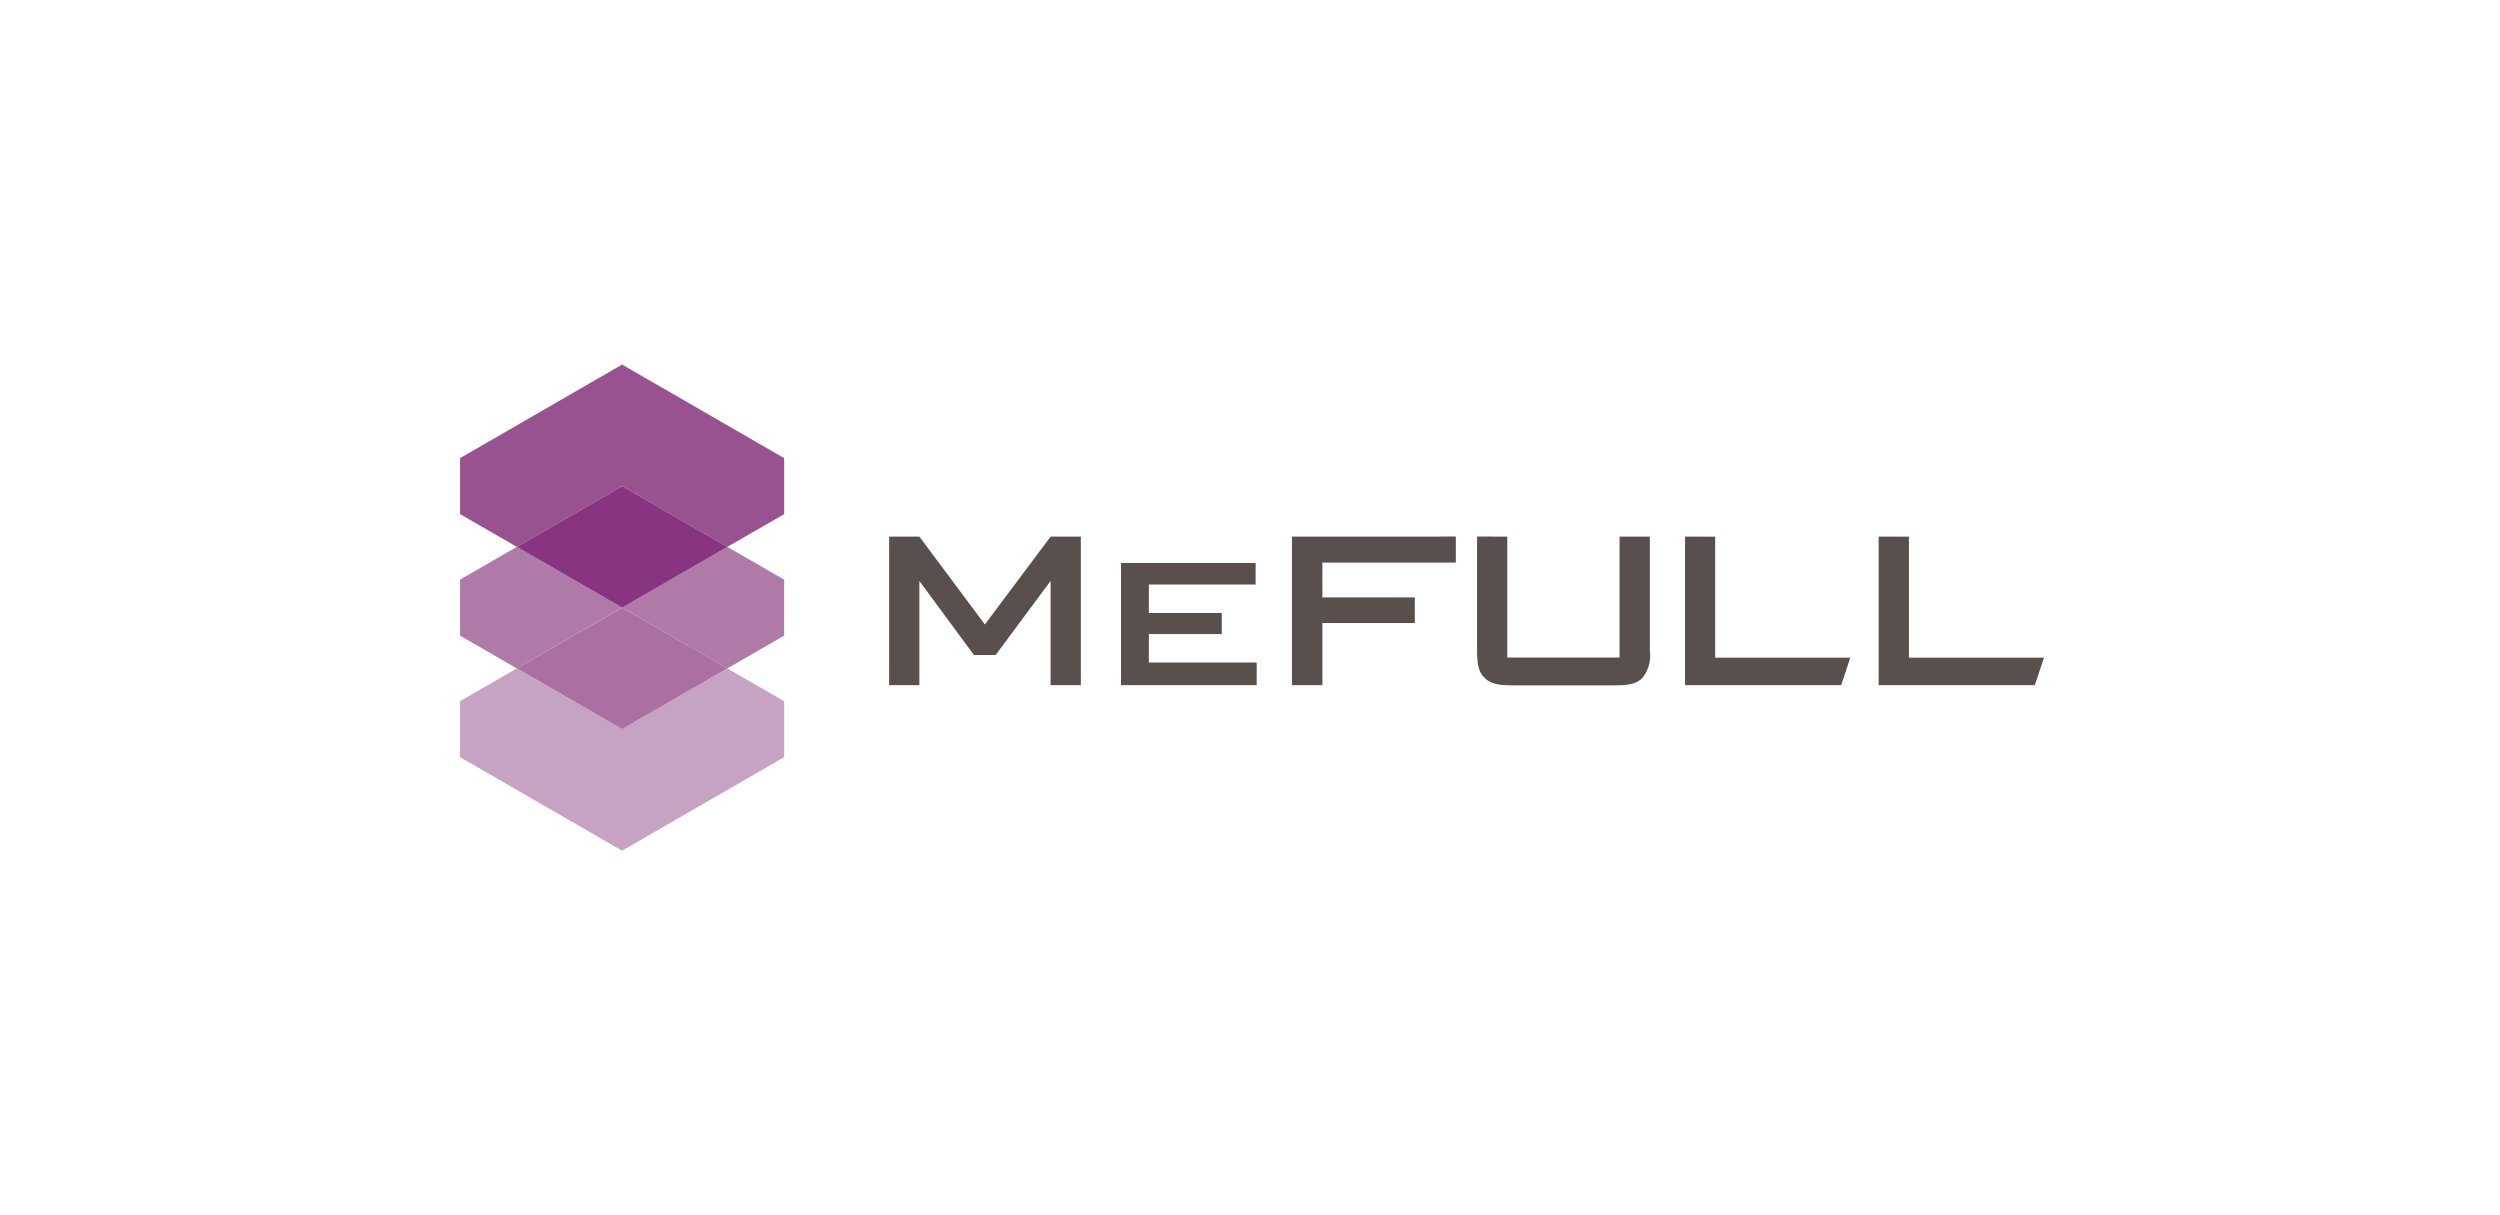 <svg height="140" viewBox="0 0 288 140" width="288" xmlns="http://www.w3.org/2000/svg" xmlns:xlink="http://www.w3.org/1999/xlink"><clipPath id="a"><path d="m0 0h182.47v56h-182.47z"/></clipPath><path d="m0 0h288v140h-288z" fill="#fff"/><path d="m18.664 0-18.664 10.777v6.449l6.54 3.774 12.124-7 12.125 7 6.547-3.771v-6.452z" fill="#995290" transform="translate(53 42)"/><path d="m18.665 68.253-12.124-7-6.541 3.779v6.443l18.667 10.777 18.67-10.777v-6.443l-6.547-3.778z" fill="#c6a3c3" transform="translate(52.998 15.748)"/><path d="m0 40.524v6.449l6.538 3.778 12.124-7.006-12.124-7zm18.662 3.221 12.128 7.006 6.547-3.778v-6.449l-6.547-3.778z" fill="#af7aa8" transform="translate(52.998 26.252)"/><path d="m23.571 24.5-12.126 7 12.126 7 12.123-7z" fill="#893481" transform="translate(48.096 31.501)"/><path d="m23.571 49.006-12.126 6.994 12.126 7 12.123-7z" fill="#aa70a1" transform="translate(48.096 20.998)"/><g fill="#59504d"><path d="m105.1 34.678-7.575 10.122-7.545-10.122h-3.486v17.113h3.486v-12l6.285 8.525h2.5l6.329-8.525v12h3.487v-17.113z" transform="translate(15.932 27.139)"/><path d="m285.99 51.791h17.989l1.058-3.165h-15.56v-13.942l-3.487-.006z" transform="translate(-69.568 27.138)"/><path d="m246.957 34.678v17.113h17.988l1.045-3.165h-15.561v-13.943z" transform="translate(-52.84 27.139)"/><path d="m167.706 34.678v17.113h3.507v-7.159h10.646v-2.949h-10.647v-4.01h15.373v-3z" transform="translate(-18.873 27.139)"/><path d="m133.242 40v14.07h15.633v-2.6h-12.423v-3.283h8.4v-2.428h-8.4v-3.281h12.3v-2.478z" transform="translate(-4.104 24.857)"/></g><g clip-path="url(#a)" transform="translate(53 42)"><path d="m208.508 34.678v13.933h12.935v-13.933h3.487v13.222a4.006 4.006 0 0 1 -.876 3.071c-.563.563-1.243.845-3.287.845h-11.55c-2.043 0-2.719-.282-3.3-.845s-.892-1.2-.892-3.2v-13.1z" fill="#59504d" transform="translate(-87.867 -14.862)"/></g></svg>